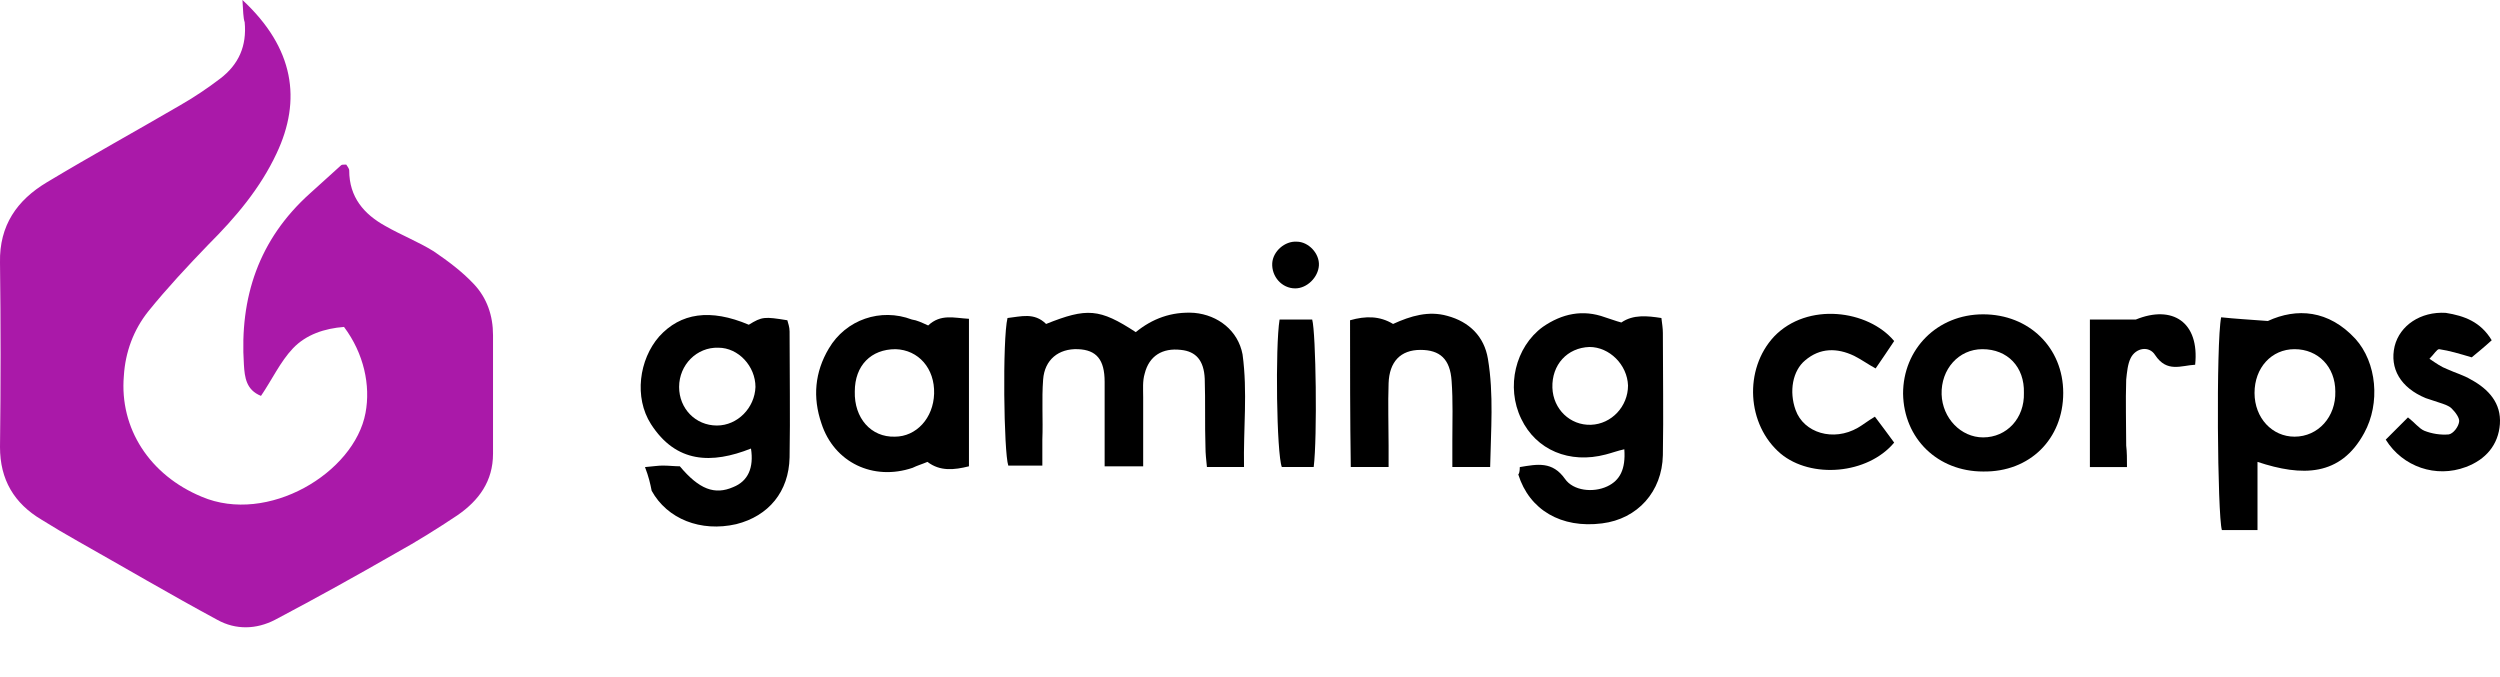 <svg width="48" height="13" viewBox="0 0 48 13" fill="none" xmlns="http://www.w3.org/2000/svg">
<path d="M4.655 0C5.651 0.925 5.794 1.922 5.31 2.946C4.997 3.615 4.527 4.171 4 4.697C3.602 5.11 3.203 5.537 2.847 5.978C2.563 6.334 2.406 6.761 2.378 7.217C2.292 8.227 2.876 9.124 3.872 9.537C5.139 10.078 6.804 9.081 7.018 7.928C7.117 7.402 6.989 6.79 6.605 6.277C6.235 6.306 5.879 6.42 5.623 6.69C5.381 6.946 5.224 7.288 5.011 7.601C4.726 7.487 4.698 7.245 4.683 7.003C4.598 5.708 4.968 4.598 5.95 3.715C6.15 3.53 6.349 3.359 6.548 3.174C6.562 3.16 6.591 3.16 6.648 3.16C6.662 3.188 6.705 3.231 6.705 3.274C6.705 3.786 6.989 4.114 7.402 4.341C7.701 4.512 8.028 4.64 8.327 4.825C8.598 5.01 8.868 5.21 9.096 5.452C9.352 5.722 9.466 6.064 9.466 6.434C9.466 7.188 9.466 7.943 9.466 8.711C9.466 9.238 9.196 9.608 8.783 9.893C8.399 10.149 8.014 10.391 7.601 10.619C6.833 11.06 6.064 11.487 5.281 11.9C4.925 12.085 4.527 12.099 4.171 11.9C3.274 11.416 2.378 10.889 1.495 10.391C1.267 10.263 1.025 10.12 0.798 9.978C0.271 9.665 0 9.209 0 8.583C0.015 7.402 0.015 6.22 0 5.039C-0.014 4.327 0.328 3.843 0.897 3.502C1.751 2.989 2.605 2.519 3.459 2.021C3.73 1.865 3.986 1.694 4.228 1.509C4.584 1.238 4.74 0.883 4.698 0.427C4.669 0.342 4.669 0.214 4.655 0Z" fill="#AA19A9"/>
<path d="M23.885 8.967C23.615 8.967 23.415 8.967 23.173 8.967C23.159 8.825 23.145 8.711 23.145 8.583C23.131 8.142 23.145 7.715 23.131 7.274C23.116 6.918 22.96 6.747 22.675 6.718C22.319 6.676 22.063 6.832 21.978 7.174C21.935 7.316 21.949 7.473 21.949 7.629C21.949 8.056 21.949 8.498 21.949 8.953C21.693 8.953 21.48 8.953 21.209 8.953C21.209 8.725 21.209 8.526 21.209 8.327C21.209 8 21.209 7.658 21.209 7.331C21.209 6.904 21.052 6.718 20.697 6.704C20.327 6.69 20.056 6.904 20.028 7.288C19.999 7.672 20.028 8.056 20.013 8.441C20.013 8.597 20.013 8.74 20.013 8.939C19.771 8.939 19.558 8.939 19.359 8.939C19.273 8.683 19.245 6.519 19.344 6.106C19.601 6.078 19.857 5.993 20.085 6.22C20.867 5.907 21.11 5.921 21.807 6.377C22.12 6.121 22.49 5.978 22.931 6.007C23.387 6.049 23.771 6.348 23.857 6.804C23.956 7.53 23.871 8.227 23.885 8.967Z" fill="black"/>
<path d="M29.18 8.968C29.522 8.911 29.806 8.854 30.048 9.195C30.205 9.423 30.589 9.466 30.86 9.338C31.102 9.224 31.215 9.01 31.187 8.626C31.059 8.654 30.945 8.697 30.831 8.726C30.134 8.911 29.493 8.64 29.208 8.042C28.91 7.43 29.095 6.662 29.621 6.277C29.991 6.021 30.39 5.936 30.817 6.092C30.916 6.121 31.016 6.163 31.13 6.192C31.358 6.035 31.628 6.064 31.899 6.106C31.913 6.22 31.927 6.306 31.927 6.391C31.927 7.174 31.941 7.957 31.927 8.74C31.913 9.437 31.443 9.964 30.76 10.049C29.977 10.149 29.365 9.793 29.151 9.11C29.166 9.096 29.18 9.053 29.18 8.968ZM30.518 6.662C30.091 6.676 29.792 7.003 29.806 7.444C29.82 7.857 30.148 8.17 30.546 8.156C30.945 8.142 31.258 7.8 31.258 7.402C31.244 7.003 30.902 6.662 30.518 6.662Z" fill="black"/>
<path d="M12.384 8.968C12.555 8.953 12.64 8.939 12.726 8.939C12.839 8.939 12.953 8.953 13.053 8.953C13.423 9.395 13.722 9.508 14.078 9.352C14.363 9.238 14.476 8.982 14.419 8.612C13.665 8.911 12.982 8.896 12.498 8.142C12.171 7.63 12.27 6.904 12.655 6.462C13.067 6.007 13.637 5.921 14.377 6.235C14.633 6.078 14.676 6.078 15.117 6.149C15.131 6.206 15.16 6.277 15.16 6.363C15.16 7.174 15.174 7.971 15.16 8.783C15.146 9.437 14.761 9.907 14.135 10.064C13.452 10.22 12.811 9.964 12.512 9.423C12.484 9.281 12.455 9.153 12.384 8.968ZM14.505 7.43C14.505 7.032 14.178 6.676 13.793 6.676C13.38 6.662 13.039 7.003 13.039 7.43C13.039 7.843 13.352 8.17 13.765 8.17C14.163 8.17 14.491 7.829 14.505 7.43Z" fill="black"/>
<path d="M42.646 6.092C42.917 6.121 43.173 6.135 43.543 6.163C44.098 5.907 44.71 5.95 45.223 6.505C45.635 6.96 45.706 7.743 45.393 8.313C44.938 9.152 44.198 9.152 43.344 8.868C43.344 9.323 43.344 9.75 43.344 10.177C43.073 10.177 42.86 10.177 42.66 10.177C42.575 9.893 42.547 6.59 42.646 6.092ZM44.055 6.704C43.614 6.704 43.287 7.06 43.287 7.544C43.287 8.028 43.628 8.384 44.055 8.384C44.511 8.384 44.852 8 44.838 7.516C44.838 7.046 44.511 6.704 44.055 6.704Z" fill="black"/>
<path d="M17.821 6.249C18.063 6.021 18.319 6.106 18.604 6.121C18.604 7.089 18.604 8.014 18.604 8.953C18.319 9.024 18.049 9.053 17.807 8.868C17.707 8.911 17.608 8.939 17.522 8.982C16.768 9.238 16.014 8.882 15.771 8.128C15.601 7.629 15.643 7.146 15.914 6.69C16.241 6.135 16.91 5.907 17.508 6.135C17.608 6.149 17.693 6.192 17.821 6.249ZM16.412 7.516C16.398 8.028 16.725 8.398 17.181 8.384C17.593 8.384 17.921 8.028 17.935 7.558C17.949 7.074 17.636 6.718 17.195 6.704C16.725 6.704 16.412 7.017 16.412 7.516Z" fill="black"/>
<path d="M25.921 6.149C26.22 6.064 26.49 6.064 26.747 6.22C27.088 6.064 27.43 5.964 27.786 6.064C28.213 6.178 28.497 6.462 28.568 6.889C28.682 7.572 28.625 8.256 28.611 8.967C28.369 8.967 28.156 8.967 27.885 8.967C27.885 8.782 27.885 8.626 27.885 8.469C27.885 8.085 27.899 7.701 27.871 7.316C27.843 6.889 27.643 6.718 27.273 6.718C26.889 6.718 26.675 6.946 26.661 7.359C26.647 7.757 26.661 8.156 26.661 8.555C26.661 8.683 26.661 8.811 26.661 8.967C26.405 8.967 26.191 8.967 25.935 8.967C25.921 8.014 25.921 7.088 25.921 6.149Z" fill="black"/>
<path d="M38.076 6.035C38.959 6.035 39.614 6.676 39.614 7.544C39.614 8.426 38.973 9.067 38.076 9.053C37.208 9.053 36.553 8.426 36.539 7.558C36.539 6.704 37.194 6.035 38.076 6.035ZM38.062 6.704C37.607 6.704 37.265 7.088 37.279 7.572C37.294 8.028 37.649 8.398 38.076 8.398C38.532 8.398 38.873 8.028 38.859 7.544C38.873 7.046 38.546 6.704 38.062 6.704Z" fill="black"/>
<path d="M36.368 6.548C36.254 6.718 36.14 6.889 36.012 7.074C35.856 6.989 35.742 6.904 35.599 6.832C35.272 6.676 34.945 6.676 34.66 6.918C34.418 7.117 34.347 7.516 34.475 7.871C34.632 8.313 35.201 8.484 35.671 8.213C35.77 8.156 35.856 8.085 35.998 8C36.126 8.17 36.254 8.341 36.368 8.498C35.856 9.11 34.774 9.195 34.19 8.711C33.535 8.156 33.478 7.089 34.062 6.462C34.703 5.793 35.87 5.95 36.368 6.548Z" fill="black"/>
<path d="M47.841 6.533C47.685 6.676 47.542 6.79 47.457 6.861C47.215 6.79 47.03 6.733 46.831 6.704C46.788 6.704 46.731 6.804 46.645 6.889C46.774 6.975 46.873 7.046 46.987 7.088C47.144 7.16 47.3 7.202 47.443 7.288C47.784 7.473 48.026 7.743 47.998 8.142C47.969 8.54 47.727 8.825 47.343 8.967C46.774 9.181 46.133 8.967 45.806 8.441C45.934 8.313 46.076 8.17 46.233 8.014C46.361 8.113 46.446 8.227 46.546 8.27C46.688 8.327 46.859 8.355 47.016 8.341C47.101 8.327 47.201 8.199 47.215 8.099C47.229 8.028 47.144 7.914 47.072 7.843C47.016 7.786 46.916 7.757 46.831 7.729C46.745 7.701 46.66 7.672 46.574 7.644C46.09 7.444 45.877 7.074 45.977 6.647C46.076 6.249 46.475 5.978 46.959 6.007C47.315 6.064 47.628 6.178 47.841 6.533Z" fill="black"/>
<path d="M40.838 8.968C40.553 8.968 40.354 8.968 40.126 8.968C40.126 8.014 40.126 7.089 40.126 6.135C40.396 6.135 40.653 6.135 41.008 6.135C41.706 5.85 42.233 6.178 42.147 7.003C41.877 7.017 41.606 7.16 41.379 6.818C41.265 6.633 41.008 6.676 40.909 6.875C40.852 6.989 40.838 7.146 40.823 7.288C40.809 7.715 40.823 8.128 40.823 8.555C40.838 8.683 40.838 8.811 40.838 8.968Z" fill="black"/>
<path d="M25.223 8.967C25.009 8.967 24.81 8.967 24.611 8.967C24.511 8.711 24.483 6.661 24.568 6.135C24.767 6.135 24.981 6.135 25.194 6.135C25.266 6.391 25.294 8.398 25.223 8.967Z" fill="black"/>
<path d="M25.323 5.096C25.309 5.324 25.096 5.537 24.868 5.537C24.611 5.537 24.412 5.309 24.427 5.053C24.441 4.825 24.669 4.626 24.896 4.64C25.124 4.64 25.337 4.868 25.323 5.096Z" fill="black"/>
</svg>
